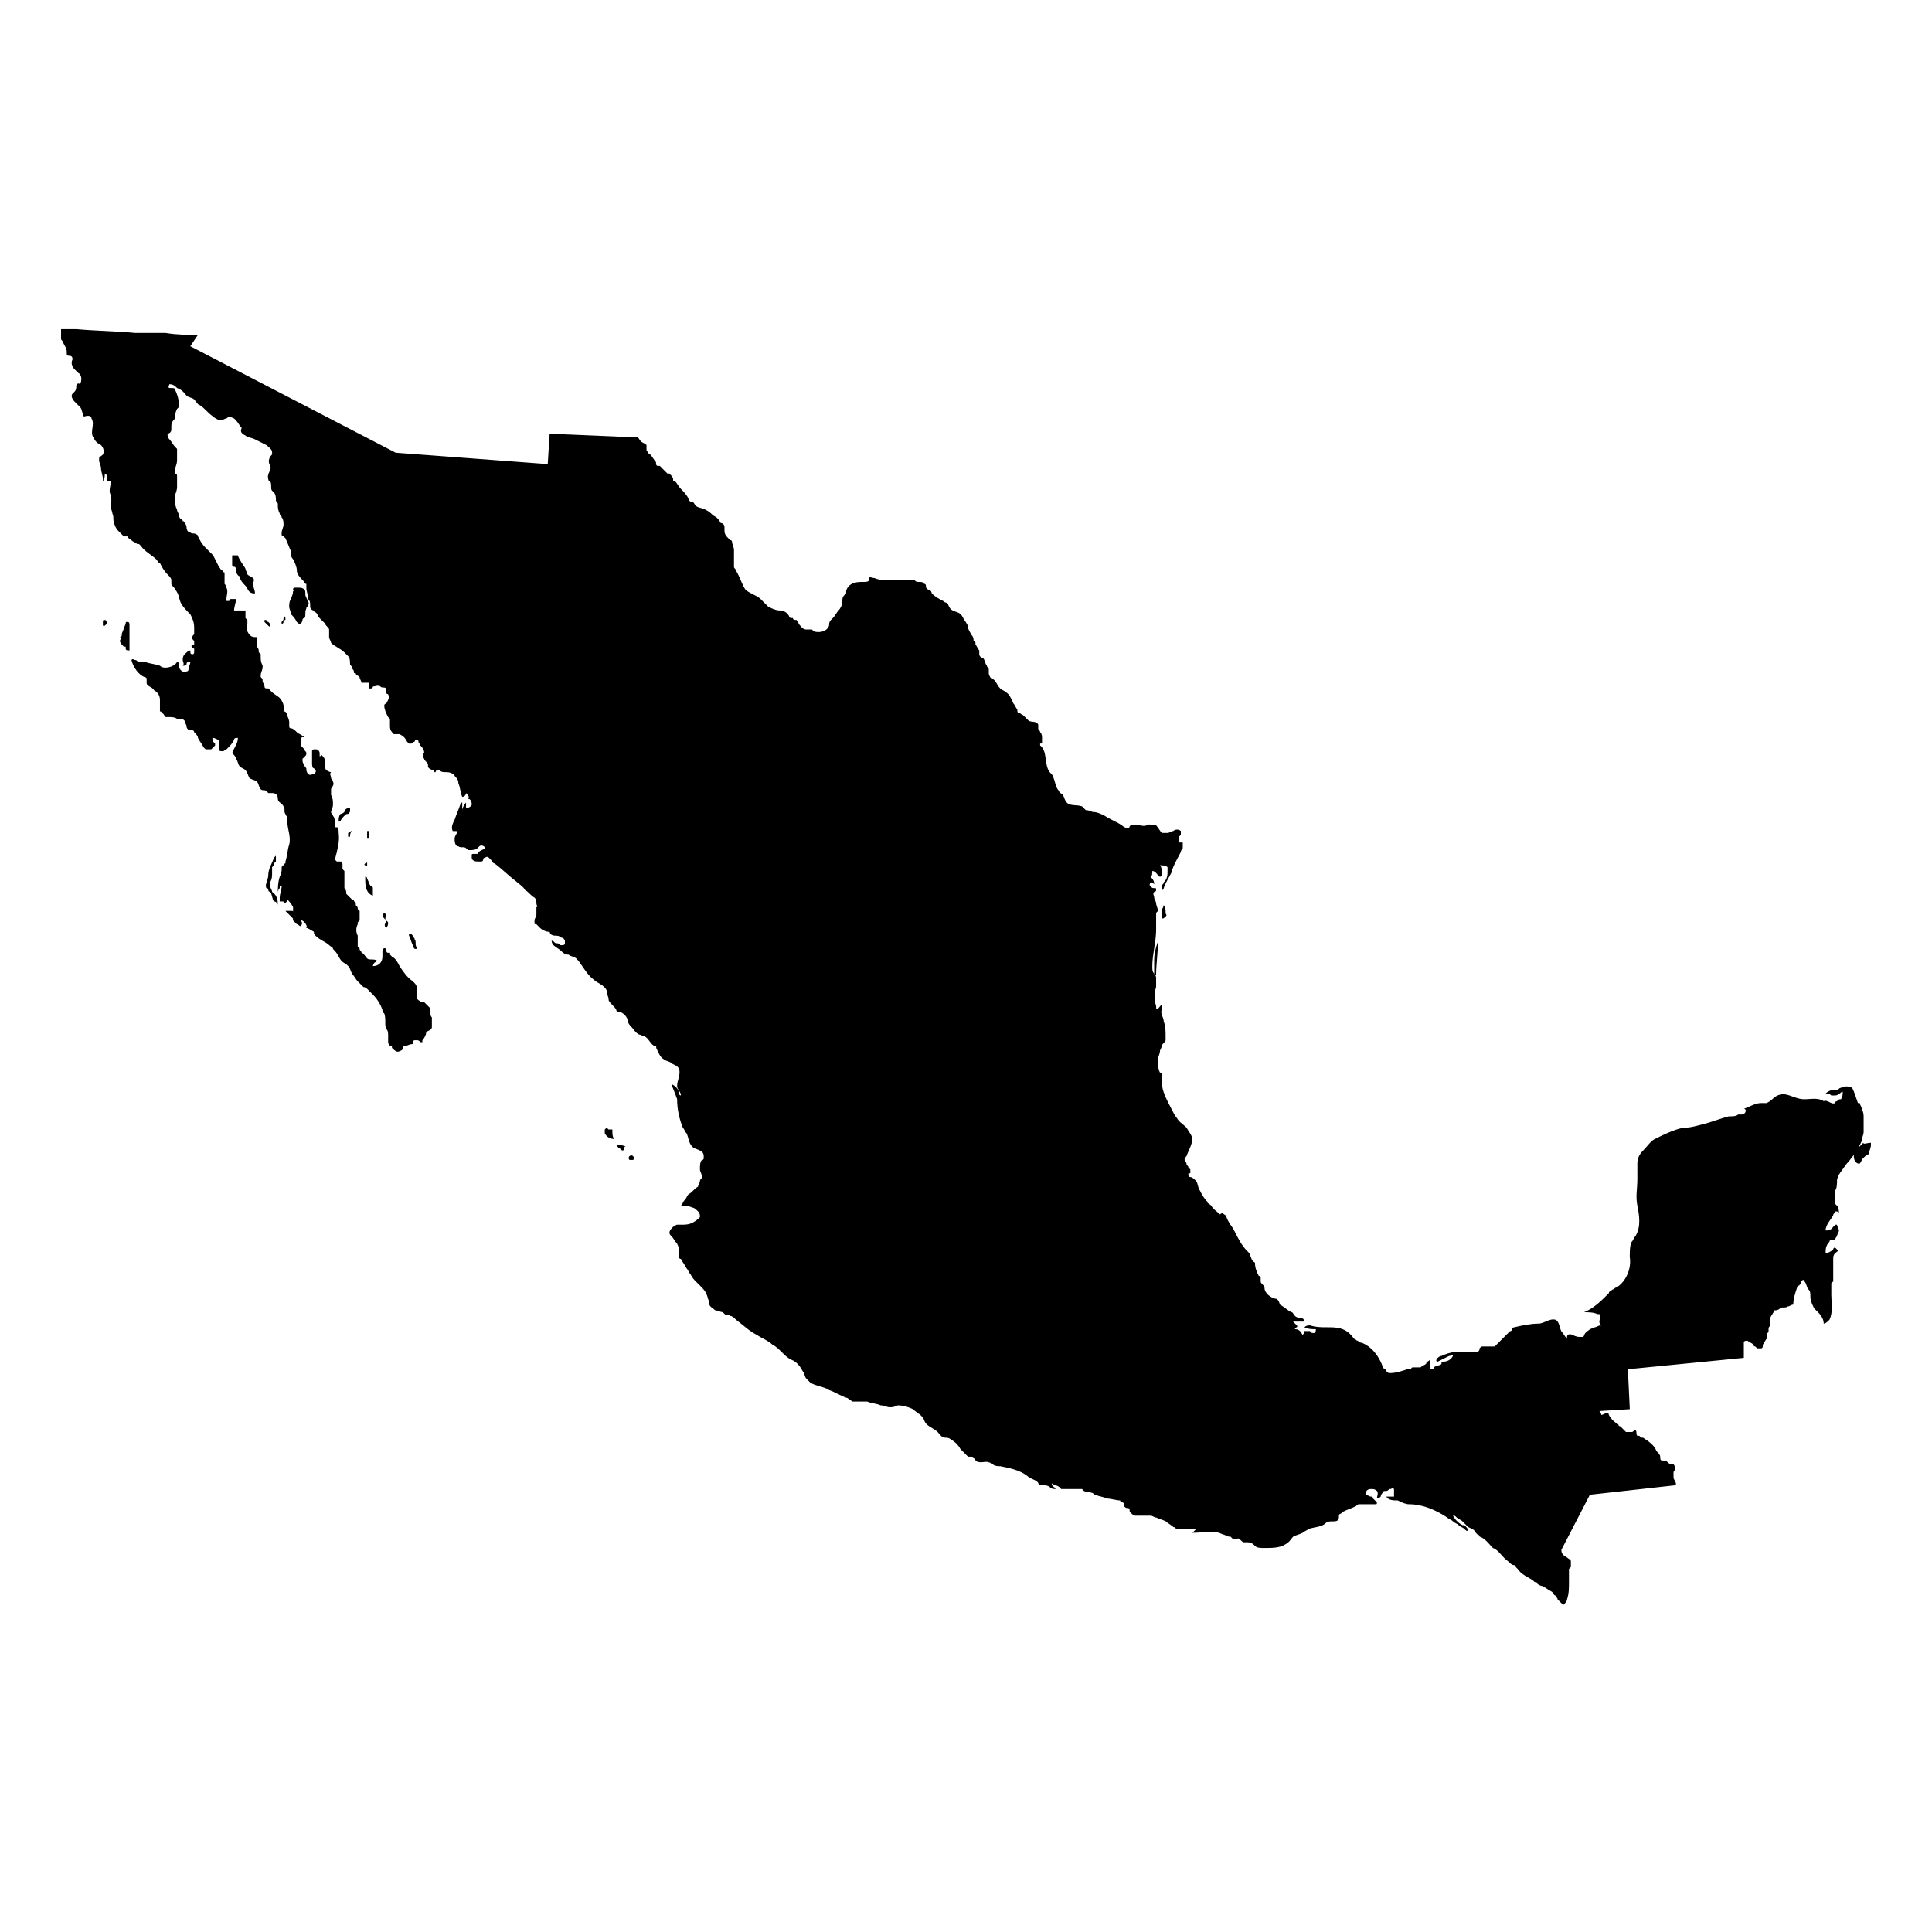 <?xml version="1.0" encoding="UTF-8"?>
<!-- Uploaded to: SVG Repo, www.svgrepo.com, Generator: SVG Repo Mixer Tools -->
<svg fill="#000000" width="800px" height="800px" version="1.1" viewBox="144 144 512 512" xmlns="http://www.w3.org/2000/svg">
 <g>
  <path d="m242.81 381.36v-1.512-0.504s0-0.504-0.504-0.504c-0.504-0.504-0.504-1.008-1.008-2.016 0 0 0-0.504-0.504-0.504v0.504 0.504c0 2.016 0.504 3.527 2.016 4.031z"/>
  <path d="m246.34 389.92c0.504-0.504 0.504-1.008 0.504-1.512l-0.504-0.504c-0.504-0.504 0-1.008 0-1.512l-0.504-0.504c-0.504 0.504-0.504 1.008 0 1.512l0.504 0.504v0.504c-0.504 0.504-0.504 1.008 0 1.512z"/>
  <path d="m253.39 394.46c-0.504-1.008-0.504-1.512-1.008-2.519v-0.504h0.504l0.504 0.504c0 0.504 0.504 0.504 0.504 1.008 0.504 0.504 0 1.512 0.504 2.016v0.504h-0.504s-0.504-0.504-0.504-1.008z"/>
  <path d="m230.21 309.31c0 0.504 1.008 1.008 1.008 1.512v2.016c0 0.504 0.504 1.008 0.504 1.512 1.008 1.008 2.519 1.512 3.527 2.519 0.504 0.504 0.504 0.504 1.008 1.008 0.504 0.504 0.504 1.512 0.504 2.016 0 0.504 0.504 0.504 0.504 1.008s0.504 0.504 0.504 1.008 0 0.504 0.504 0.504c0 0.504 0.504 0.504 1.008 1.008 0 0.504 0.504 1.008 0.504 1.512h1.008 1.008v0.504 1.008h0.504s0.504 0 0.504-0.504c0.504 0 1.512-0.504 2.016 0s1.008 0 1.512 0.504v1.008s0 0.504 0.504 0.504c0.504 1.008 0 1.512-0.504 2.519-0.504 0-0.504 0.504-0.504 0.504 0 1.008 0.504 2.016 1.008 3.023l0.504 0.504v2.016c0 1.008 0.504 1.512 1.008 2.016h1.512c1.008 0.504 1.512 1.008 2.016 2.016l0.504 0.504h0.504c0.504 0 0.504-0.504 1.008-0.504 0-0.504 0.504-0.504 0.504-0.504s0.504 0 0.504 0.504c0 0.504 0.504 0.504 0.504 1.008 0.504 0.504 1.008 1.008 1.008 2.016h-0.504c0.504 0.504 0 1.008 0.504 1.512 0 0.504 1.008 1.008 1.008 1.512v0.504c0 0.504 1.008 1.008 1.512 1.008v0.504h0.504s0-0.504 0.504-0.504h0.504c0.504 0.504 1.008 0.504 1.512 0.504 0.504 0 1.512 0 2.016 0.504 0.504 0 0.504 0.504 0.504 0.504 0.504 0.504 1.008 1.008 1.008 2.016 0.504 1.008 0.504 2.519 1.008 3.527 0.504 0 1.008-0.504 1.008-1.008 0.504 0.504 1.008 1.008 0.504 1.512 0.504 0 1.008 0.504 1.008 1.512 0 0.504-1.008 1.008-1.512 1.008v-1.512c-0.504 0.504-1.008 1.512-1.008 2.016v-2.016c-0.504 0-0.504 0.504-0.504 0.504-0.504 1.512-1.008 2.519-1.512 4.031-0.504 1.008-1.008 2.016-0.504 3.023h1.008c0.504 0.504-0.504 1.008-0.504 2.016 0 0.504 0 2.016 1.008 2.016 0.504 0.504 1.512 0 2.016 0.504l0.504 0.504h0.504c0.504 0 1.512 0 2.016-0.504 0 0 0.504-0.504 0.504-0.504 0.504-0.504 1.512 0 1.512 0.504-0.504 0.504-1.512 0.504-2.016 1.512h-1.008c-0.504 0-0.504 0-0.504 0.504v0.504c0 0.504 0.504 1.008 1.512 1.008h0.504 0.504s0.504 0 0.504-0.504c0 0 0-0.504 0.504-0.504 0 0 0.504-0.504 1.008 0l0.504 0.504c0.504 0.504 0.504 1.008 1.008 1.008 2.016 1.512 4.031 3.527 6.047 5.039 0.504 0.504 1.512 1.008 2.016 2.016 1.008 0.504 1.512 1.512 2.519 2.016 0.504 0.504 0.504 1.008 0.504 1.512 0 0.504 0.504 1.008 0 1.008v0.504 1.512c0 0.504-0.504 1.008-0.504 1.512v0.504c0 0.504 0 0.504 0.504 0.504l1.008 1.008c0.504 0.504 1.512 1.008 2.519 1.008 0 0.504 0.504 1.008 1.512 1.008 0.504 0 1.008 0 1.512 0.504 0.504 0 1.008 0.504 1.008 1.008v0.504c0 0.504-0.504 0.504-1.008 0.504-0.504 0-0.504-0.504-1.008-0.504s-0.504 0-1.008-0.504c-0.504 0-0.504-0.504-0.504-0.504 0 0.504 0 1.008 0.504 1.512s1.512 1.008 2.016 1.512c0.504 0.504 1.008 1.008 2.016 1.008 0.504 0.504 1.512 0.504 2.016 1.008 1.512 1.512 2.519 4.031 4.535 5.543 1.008 1.008 3.023 1.512 3.527 3.023 0 1.008 0.504 1.512 0.504 2.519 0.504 1.008 1.512 1.512 2.016 2.519 0 0 0 0.504 0.504 0.504h0.504c1.008 0.504 1.512 1.008 2.016 2.016 0 1.008 0.504 1.512 1.008 2.016s1.008 1.512 2.016 2.016c0.504 0 1.008 0.504 1.512 0.504 1.008 0.504 1.512 2.016 2.519 2.519h0.504v0.504c0.504 1.008 1.008 2.519 2.016 3.023 0.504 0.504 1.512 0.504 2.016 1.008 0.504 0.504 1.512 0.504 2.016 1.512 0.504 1.512-0.504 3.023-0.504 4.535 0 1.008 1.008 1.512 1.008 2.519-0.504 0-0.504-0.504-0.504-1.008-0.504-1.008-1.008-1.512-2.016-2.016 0.504 1.512 1.008 2.519 1.512 4.031 0 2.519 0.504 5.039 1.512 7.559 0.504 0.504 0.504 1.008 1.008 1.512 0.504 1.008 0.504 2.519 1.512 3.527 0.504 0.504 1.008 0.504 2.016 1.008 1.008 0.504 1.008 1.008 1.008 2.016 0 0 0 0.504-0.504 0.504-0.504 0.504-0.504 1.512-0.504 2.519 0 0.504 0.504 1.008 0.504 2.016 0 0.504-0.504 0.504-0.504 1.008 0 0.504-0.504 1.008-0.504 1.512-1.008 0.504-1.512 1.512-2.519 2.016-0.504 0.504-0.504 1.008-1.008 1.512s-0.504 1.008-1.008 1.512c1.008 0 2.016 0 3.023 0.504 0.504 0 1.008 0.504 1.512 1.008 0.504 0.504 0.504 1.008 0.504 1.512-0.504 0.504-1.008 1.008-2.016 1.512-1.008 0.504-2.016 0.504-3.023 0.504h-1.008c-0.504 0-0.504 0.504-1.008 0.504-0.504 0.504-1.008 1.008-1.008 1.512s0 0.504 0.504 1.008c0.504 0.504 1.008 1.512 1.512 2.016 0.504 1.008 0.504 1.512 0.504 2.519v1.008s0 0.504 0.504 0.504c0.504 1.008 1.008 1.512 1.512 2.519 0.504 0.504 0.504 1.008 1.008 1.512 0.504 1.008 1.008 1.512 1.512 2.016l1.008 1.008c1.008 1.008 1.512 1.512 2.016 3.023 0 0.504 0.504 1.008 0.504 2.016 0 0.504 1.008 1.008 1.512 1.512 0.504 0 1.512 0.504 2.016 0.504 0 0 0.504 0.504 0.504 0.504 0.504 0.504 1.008 0 1.512 0.504 0.504 0 1.008 0.504 1.512 1.008 2.016 1.512 3.527 3.023 5.543 4.031 1.512 1.008 3.023 1.512 4.031 2.519 2.016 1.008 3.023 3.023 5.039 4.031 1.512 0.504 2.519 2.016 3.023 3.023 0.504 0.504 0.504 1.512 1.008 2.016 0.504 0.504 0.504 0.504 1.008 1.008 1.512 1.008 3.527 1.008 5.039 2.016 1.512 0.504 3.023 1.512 4.535 2.016 0.504 0 0.504 0.504 1.008 0.504l0.504 0.504h0.504 3.527c1.008 0.504 2.519 0.504 3.527 1.008 1.008 0 1.512 0.504 2.519 0.504 0.504 0 1.008 0 2.016-0.504 1.512 0 3.023 0.504 4.031 1.008 1.008 1.008 2.519 1.512 3.023 3.023 0.504 1.512 2.519 2.016 3.527 3.023 0.504 0.504 1.008 1.512 2.016 1.512 0.504 0 1.008 0 1.512 0.504 1.008 0.504 2.016 1.512 2.519 2.519l1.512 1.512s0.504 0.504 0.504 0.504h1.008c0.504 0 0.504 0.504 1.008 1.008 1.008 1.008 2.519 0 3.527 0.504 0.504 0 0.504 0.504 1.008 0.504 0.504 0.504 1.512 0.504 2.016 0.504 2.519 0.504 5.039 1.008 7.055 2.519 1.008 1.008 2.519 1.008 3.023 2.016 0 0 0 0.504 0.504 0.504h0.504c0.504 0 1.512 0 2.016 0.504 0.504 0.504 1.008 0.504 1.512 0.504 0-0.504-1.008-0.504-1.008-1.512 0.504 0.504 1.512 0.504 2.016 1.008l0.504 0.504h0.504 5.039c0.504 1.008 1.512 0.504 2.519 1.008 0.504 0 0.504 0.504 1.008 0.504 1.008 0.504 2.016 0.504 3.023 1.008 1.008 0 2.519 0.504 3.527 0.504 0 0.504 0.504 0.504 0.504 0.504 0.504 0 0.504 0.504 0.504 1.008 0.504 0.504 0.504 0.504 1.008 0.504 0.504 0 0.504 0.504 0.504 1.008 0.504 0.504 1.008 1.008 1.512 1.008h1.512 2.519c0.504 0 1.008 0.504 1.512 0.504 1.008 0.504 1.512 0.504 2.519 1.008 0.504 0.504 1.512 1.008 2.016 1.512 0.504 0 0.504 0.504 1.008 0.504h1.512 3.527c-0.504 0.504-0.504 0.504-1.008 1.008 2.519 0 5.039-0.504 7.055 0 1.008 0.504 1.512 0.504 2.519 1.008h0.504l0.504 0.504c0.504 0.504 1.008 0 1.512 0s1.008 1.008 1.512 1.008h1.008c1.008 0 1.512 0.504 2.016 1.008 0.504 0.504 1.512 0.504 2.519 0.504 2.016 0 4.031 0 5.543-1.008 1.008-0.504 1.512-1.512 2.016-2.016 1.008-0.504 1.512-0.504 2.519-1.008 0.504-0.504 1.008-0.504 1.512-1.008 1.512-0.504 3.527-0.504 4.535-1.512 0.504-0.504 1.008-0.504 2.016-0.504 0.504 0 1.512 0 1.512-1.008 0-0.504 0-1.008 0.504-1.008l0.504-0.504c1.008-0.504 2.519-1.008 3.527-1.512 0.504-0.504 0.504-0.504 1.008-0.504h1.008 3.023c0.504 0 0.504 0 0.504-0.504 0 0-0.504-0.504-0.504-0.504l-0.504-0.504s0-0.504-0.504-0.504c-0.504 0-1.008-0.504-1.512-0.504 0-1.008 0.504-1.512 1.512-1.512 0.504 0 1.008 0 1.512 0.504s0 1.512 0 2.016c0 0 0.504 0 1.008-0.504 0 0 0-0.504 0.504-1.008 0-0.504 0.504-0.504 1.008-0.504 0.504 0 0.504-0.504 1.008-0.504s0.504-0.504 1.008 0v2.016h-2.016c0.504 1.008 2.016 1.008 3.023 1.008 1.008 0.504 2.016 1.008 3.023 1.008 3.527 0 7.055 1.512 10.078 3.527 0.504 0.504 1.008 0.504 1.512 1.008s1.008 0.504 1.512 1.008c0.504 0.504 1.008 0.504 1.512 1.008 0.504 0.504 0.504 0.504 1.008 0.504 0-0.504-0.504-1.008-0.504-1.008s-0.504-0.504-0.504-0.504h-0.504c-1.008-0.504-2.016-1.512-2.519-2.519 0.504 0 0.504 0 1.008 0.504 0.504 0.504 1.008 0.504 1.512 1.008 0.504 0.504 1.008 1.008 1.512 1.512 1.008 0.504 1.512 0.504 2.016 1.512l0.504 0.504s0.504 0 0.504 0.504c1.512 0.504 2.519 2.016 3.527 3.023 1.512 0.504 2.519 2.519 4.031 3.527 0.504 0.504 1.008 1.008 1.512 1.008 0 0 0.504 0 0.504 0.504l0.504 0.504c1.008 1.512 2.519 2.016 4.031 3.023 0.504 0.504 0.504 0.504 1.008 0.504 0 0.504 1.008 1.008 1.512 1.008 1.008 0.504 1.512 1.008 2.519 1.512 0 0 0.504 0.504 0.504 0.504s0 0.504 0.504 0.504c0 0.504 0.504 0.504 0.504 1.008 0.504 0.504 1.008 1.008 1.512 1.512 0.504-0.504 1.008-1.008 1.008-1.512 0.504-1.512 0.504-3.023 0.504-4.535v-1.512-1.008-1.008l0.504-0.504v-1.008-0.504c0-0.504-0.504-0.504-1.008-1.008-1.008-0.504-1.512-1.008-1.512-2.016l7.559-14.609 22.672-2.519c0.504-0.504-0.504-1.512-0.504-2.016v-0.504-0.504-0.504c0.504-0.504 0.504-1.512 0-2.016-0.504 0-1.008 0-1.512-0.504l-0.504-0.504h-1.008c-0.504 0-0.504-0.504-0.504-1.008s-0.504-1.008-1.008-1.512c-0.504-1.512-2.016-2.519-3.527-3.527-0.504 0-0.504 0-1.008-0.504h-0.504c-0.504-0.504 0-1.008-0.504-1.512-0.504 0-0.504 0.504-1.008 0.504h-1.512l-1.512-1.512s-0.504 0-0.504-0.504c-1.008-0.504-2.016-1.512-2.519-2.519 0 0 0-0.504-0.504-0.504s-1.008 0.504-1.512 0.504c0-0.504-0.504-1.008-0.504-1.008l8.062-0.504-0.504-10.578 30.73-3.023v-3.023-1.008c0-0.504 0.504-0.504 1.008-0.504 0.504 0.504 1.008 0.504 1.512 1.008 0 0 0 0.504 0.504 0.504l0.504 0.504h0.504 0.504c0.504 0 0.504-0.504 0.504-1.008 0.504-0.504 0.504-1.008 1.008-1.512v-1.512s0.504 0 0.504-0.504v-0.504c0-0.504 0-0.504 0.504-1.008v-2.016c0-0.504 1.008-1.512 1.008-2.016 0.504 0 1.008 0 1.512-0.504 0.504-0.504 1.512 0 2.016-0.504 0.504 0 1.008-0.504 1.512-0.504 0-1.512 0.504-3.023 1.008-4.535 0 0 0-0.504 0.504-0.504 0 0 0.504-0.504 0.504-0.504 0-0.504 0-0.504 0.504-1.008 0 0 0.504 0 0.504 0.504 0.504 0.504 0.504 1.512 1.008 2.016s0.504 1.008 0.504 2.016 0.504 2.016 1.008 3.023c0.504 0.504 0.504 0.504 1.008 1.008 1.008 1.008 1.512 2.016 1.512 3.023 0.504 0 1.008-0.504 1.512-1.008 1.008-2.016 0.504-4.535 0.504-6.551v-2.016-1.008s0-0.504 0.504-0.504v-1.008-3.023-2.016c0-0.504 0-1.008 0.504-1.512 0.504-0.504 1.008-0.504 0.504-1.008 0 0-0.504-0.504-0.504-0.504s-0.504 0-0.504 0.504c-0.504 0.504-1.512 1.008-2.016 1.008 0-1.008 0-2.016 1.008-3.023 0 0 0-0.504 0.504-0.504h1.008c0-0.504 0.504-1.008 0.504-1.008 0-0.504 0.504-1.008 0.504-1.512s-0.504-1.008-0.504-1.512h-0.504s0 0.504-0.504 0.504c-0.504 1.008-1.512 1.008-2.016 1.008 0-1.512 1.512-3.023 2.016-4.031 0-0.504 0.504-0.504 0.504-1.008 0.504 0 1.008 0 1.008 0.504 0-0.504 0-1.512-0.504-2.016l-0.504-0.504v-1.008-2.519c0.504-0.504 0.504-2.016 0.504-2.519 0-1.512 1.512-3.023 2.519-4.535 1.008-1.008 1.512-2.016 2.519-3.023 0.504-1.008 1.008-2.016 1.512-3.023 0-1.008 0.504-1.512 0.504-2.519v-1.008-2.519c0-1.008 0-1.512-0.504-2.519 0-0.504-0.504-1.008-0.504-1.512h-0.504c-0.504-1.512-1.008-3.023-1.512-4.031-1.008-0.504-2.016-0.504-3.023 0-0.504 0-0.504 0.504-1.008 0.504h-1.008c-0.504 0-1.512 0.504-2.016 1.008 0.504 0 1.008 0 1.512 0.504h1.008c1.008 0 1.512-1.008 2.016-1.008 0 0.504 0 1.512-0.504 2.016-0.504 0-0.504 0-1.008 0.504 0 0-0.504 0-0.504 0.504-1.008 0.504-2.016-1.008-3.023-0.504-1.512-1.008-3.527-0.504-5.039-0.504-1.512 0-2.519-0.504-4.031-1.008-1.512-0.504-2.519-0.504-4.031 0.504-0.504 0.504-1.008 1.008-2.016 1.512h-1.512c-1.512 0-3.023 1.008-4.535 1.512 0.504 0 0.504 0.504 0.504 0.504 0 0.504-0.504 1.008-1.008 1.008h-1.008c-0.504 0.504-1.512 0.504-2.519 0.504-2.016 0.504-4.535 1.512-6.551 2.016s-3.527 1.008-5.543 1.008c-2.519 0.504-5.543 2.016-7.559 3.023-1.008 0.504-2.016 2.016-3.023 3.023-1.008 1.008-1.512 2.016-1.512 3.527v4.031c0 2.519-0.504 4.535 0 7.055 0.504 2.519 1.008 5.543-0.504 8.062-0.504 0.504-0.504 1.008-1.008 1.512-0.504 1.008-0.504 2.519-0.504 4.031 0.504 3.023-1.008 6.551-3.527 8.062-0.504 0-0.504 0.504-1.008 0.504-0.504 0.504-1.008 0.504-1.008 1.008-2.016 2.016-4.031 4.031-6.551 5.039 1.008 0 2.519 0 3.527 0.504h0.504c0.504 0.504 0 1.512 0 2.016s0.504 1.008 0.504 1.008h-0.504c-1.008 0.504-1.512 0.504-2.519 1.008-0.504 0.504-1.008 0.504-1.512 1.512 0 0 0 0.504-0.504 0.504h-0.504c-0.504 0-1.008 0-2.016-0.504s-1.512 0-1.512 0.504v0.504c-0.504-0.504-1.008-1.512-1.512-2.016-0.504-1.008-0.504-2.519-1.512-3.023-1.512-0.504-3.023 1.008-4.535 1.008-2.016 0-4.535 0.504-6.551 1.008 0 0-0.504 0-0.504 0.504 0 0 0 0.504-0.504 0.504l-0.504 0.504c-1.008 1.008-2.016 2.016-3.023 3.023 0 0-0.504 0.504-0.504 0.504h-1.008-2.016c-0.504 0-0.504 0-1.008 0.504 0 0.504 0 0.504-0.504 1.008h-1.008-2.016-1.008-2.016c-1.008 0-2.519 0.504-3.527 1.008-0.504 0-1.008 0.504-1.008 0.504-0.504 0.504-0.504 1.008 0 1.008 1.008-0.504 2.016-1.008 3.023-1.512 0.504 0 1.008-0.504 1.008 0-0.504 1.008-1.512 1.512-2.519 1.512h-0.504v0.504c0 0.504-1.512 0.504-2.016 1.008 0 0 0 0.504-0.504 0.504h-0.504v-2.519c-0.504 0.504-1.008 0.504-1.008 1.008-0.504 0.504-1.008 0.504-1.512 1.008h-2.016s-0.504 0-0.504 0.504h-1.008c-1.512 0.504-3.023 1.008-4.535 1.008-0.504 0-0.504 0-1.008-0.504 0 0 0-0.504-0.504-0.504-0.504-0.504-0.504-1.008-1.008-2.016-1.008-2.016-2.519-4.031-5.039-5.039-0.504 0-0.504 0-1.008-0.504-0.504 0-0.504-0.504-1.008-0.504-2.055-3.066-4.574-3.066-7.094-3.066-1.512 0-3.023 0-4.535-0.504-0.504 0-1.008 0-1.512 0.504 1.008 0.504 2.016 0.504 3.023 0.504 0 0.504 0 1.008-0.504 1.008-0.504 0-1.008 0-1.008-0.504h-1.512v0.504l-0.504 0.504c-0.504-1.008-1.008-1.512-2.016-1.512 0-0.504 1.008-0.504 0.504-1.008l-1.008-1.008h3.023c0-0.504-0.504-1.008-1.008-1.008-0.504 0-1.008 0-1.512-0.504-0.504-0.504-0.504-1.008-1.008-1.008-1.008-0.504-2.016-1.512-3.023-2.016 0-0.504-0.504-1.512-1.008-1.512-0.504 0-1.512-0.504-2.016-1.008-0.504-0.504-1.008-1.008-1.008-2.016 0-0.504-1.008-1.008-1.008-1.512v-1.008s0-0.504-0.504-0.504c-0.504-1.008-1.008-2.016-1.008-3.527-1.008-0.504-1.008-1.512-1.512-2.519l-0.504-0.504c-1.512-1.512-2.519-3.527-3.527-5.543-0.504-1.008-1.512-2.016-2.016-3.527 0-0.504-0.504-0.504-1.008-1.008-0.504 0-1.008 0.504-0.504 0.504-1.008-1.008-2.016-1.512-2.519-2.519-0.504-0.504-1.008-0.504-1.008-1.008-1.008-1.008-1.512-2.016-2.016-3.023-0.504-0.504-0.504-2.016-1.008-2.519s-1.008-1.008-1.512-1.008c0 0-0.504 0-0.504-0.504v-0.504h0.504v-0.504-0.504s-0.504-0.504-0.504-0.504c0-0.504-0.504-0.504-0.504-1.008 0-0.504-0.504-0.504-0.504-1.008s0-0.504 0.504-1.008c0.504-1.512 1.512-3.023 1.512-4.535 0-1.008-1.008-2.016-1.512-3.023-1.008-1.008-2.016-1.512-2.519-2.519-0.504-0.504-1.008-1.512-1.512-2.519-1.008-2.016-2.519-4.535-2.519-7.055v-1.512-0.504s0-0.504-0.504-0.504c-0.504-1.008-0.504-2.016-0.504-3.527 0-0.504 0.504-1.512 0.504-2.016s0.504-1.008 0.504-1.512c0-0.504 1.008-1.008 1.008-1.512v-1.008c0-1.512 0-2.519-0.504-4.031 0-1.008-1.008-2.016-0.504-3.023v-1.512c-1.504 2.031-1.504 1.527-1.504 0.52-0.504-1.512-0.504-3.527 0-5.039v-2.519c0-0.504-0.504-0.504-0.504-1.008-0.504-0.504-0.504-1.008-0.504-2.016 0-3.023 1.008-6.551 1.008-9.574v-4.031-0.504s0.504-0.504 0.504-0.504c0-0.504-0.504-1.512-0.504-2.016 0-0.504-0.504-1.008-0.504-1.512 0-0.504-0.504-1.008 0-1.512 0 0 0.504 0 0.504-0.504s0-0.504-0.504-0.504-0.504 0-1.008-0.504c-0.504-0.504 0-1.008 0.504-1.008l0.504 0.504c0-1.008-0.504-1.512-1.008-2.016 0.504 0 0.504-1.008 0.504-1.512 1.008 0 1.512 1.512 2.016 1.512 0.504 0 0.504-0.504 0.504-1.008 0-0.504 0-1.512-0.504-2.016 0.504 0 1.512 0 2.016 0.504v1.008c0 1.008 0 2.016-1.008 3.023 0 0.504-0.504 0.504-0.504 1.008v1.008c0.504 0 0.504-0.504 0.504-0.504 0.504-1.512 1.512-3.023 2.016-4.031 0.504-2.016 1.512-3.527 2.519-5.543 0-0.504 0.504-1.008 0.504-1.008v-1.512h-1.008v-1.512l0.504-0.504v-1.008c-0.504-0.504-1.512-0.504-2.016 0-0.504 0-1.008 0.504-1.512 0.504h-1.512c-0.504-0.504-1.008-1.512-1.512-2.016h-0.504c-0.504 0-1.512-0.504-2.016 0-1.008 0.504-2.519-0.504-4.031 0 0 0-0.504 0-0.504 0.504-0.504 0.504-1.512 0-2.016-0.504-1.512-1.008-3.023-1.512-4.535-2.519-1.008-0.504-2.016-1.008-3.023-1.008-0.504 0-1.008-0.504-2.016-0.504-0.504-0.504-0.504-0.504-1.008-1.008-1.512-0.504-3.023 0-4.031-1.008-0.504-0.504-0.504-1.008-1.008-2.016-0.504-0.504-1.008-0.504-1.008-1.008-1.008-1.008-1.008-2.519-1.512-3.527 0-0.504-0.504-1.008-1.008-1.512-1.512-2.016-0.504-5.543-2.519-7.055v-0.504c0.504 0 0.504 0 0.504-0.504v-1.008c0-0.504 0-1.008-0.504-1.512 0-0.504-0.504-0.504-0.504-1.008v-1.008c-0.504-1.008-1.512-0.504-2.519-1.008l-1.512-1.512c-0.504 0-0.504-0.504-1.008-0.504s-0.504-0.504-0.504-1.008c-0.504-0.504-0.504-1.008-1.008-1.512-0.504-1.008-1.008-2.519-2.016-3.023-0.504-0.504-1.008-0.504-1.512-1.008-1.008-1.008-1.008-2.016-2.016-2.519-0.504 0-1.008-1.008-1.008-1.512v-1.008c0-0.504-0.504-0.504-0.504-1.008-0.504-0.504-0.504-1.512-1.008-2.016-0.504 0-1.008-0.504-1.008-1.008v-0.504-0.504c-0.504-0.504-0.504-1.008-1.008-1.512v-0.504s0-0.504-0.504-0.504c0-0.504 0-1.008-0.504-1.512-0.504-1.008-1.008-1.512-1.008-2.519-0.504-1.008-1.008-1.512-1.512-2.519-0.504-1.008-1.512-1.008-2.519-1.512-1.008-0.504-1.008-1.512-1.512-2.016 0 0-0.504 0-1.008-0.504-1.008-0.504-2.016-1.008-3.023-2.016 0-0.504-0.504-1.008-1.008-1.008l-0.504-0.504c0-0.504 0-1.008-0.504-1.008-0.504-1.008-2.016 0-2.519-1.008h-3.527-1.008-2.519c-1.008 0-2.519 0-3.527-0.504-0.504 0-1.512-0.504-1.512 0v0.504c0 0.504-1.008 0.504-1.512 0.504-1.008 0-2.016 0-3.023 0.504-1.008 0.504-1.512 1.512-1.512 2.016v0.504l-0.504 0.504c-0.504 0.504-0.504 1.008-0.504 1.512 0 1.008-0.504 2.016-1.008 2.519-0.504 0.504-1.008 1.512-1.512 2.016l-0.504 0.504c-0.504 0.504-0.504 1.008-0.504 1.512-0.504 1.512-2.519 2.016-4.031 1.512l-0.504-0.504h-1.512c-1.008 0-1.512-1.008-2.016-1.512 0-0.504-0.504-0.504-0.504-1.008-0.504 0-1.008 0-1.008-0.504-0.504 0-1.008 0-1.008-0.504-0.504-1.008-1.512-1.512-2.519-1.512-1.008 0-2.016-0.504-3.023-1.008-0.504-0.504-1.512-1.512-2.016-2.016-1.008-1.008-3.023-1.512-4.031-2.519-1.008-1.512-1.512-3.527-2.519-5.039 0-0.504-0.504-0.504-0.504-1.008v-1.008-3.527c0-0.504-0.504-1.512-0.504-2.016 0 0 0-0.504-0.504-0.504l-0.504-0.504c-0.504-0.504-1.008-1.008-1.008-2.016v-1.008c0-0.504-0.504-1.008-1.008-1.008-0.504-1.008-1.008-1.512-2.016-2.016-0.504-0.504-1.008-1.008-2.016-1.512s-2.016-0.504-2.519-1.008c-0.504-0.504-0.504-1.008-1.008-1.008-0.504 0-1.008-0.504-1.008-1.008-0.504-1.008-1.512-2.016-2.016-2.519s-1.008-1.512-1.512-2.016c-0.504 0-0.504 0-0.504-0.504s-0.504-1.008-1.008-1.512h-0.504l-0.504-0.504c-0.504-0.504-1.008-1.008-1.512-1.512h-0.504c-0.504 0-0.504-0.504-0.504-1.008-0.504-0.504-1.008-1.512-1.512-2.016 0 0-0.504 0-0.504-0.504-0.504-0.504-0.504-0.504-0.504-1.008v-1.008c-0.504-0.504-1.008-0.504-1.512-1.008-0.504-0.504-0.504-1.008-1.008-1.008l-23.148-0.977-0.504 8.059-40.305-3.023-54.41-28.211 2.016-3.023c-3.023 0-5.543 0-8.566-0.504h-2.519-0.504-0.504-4.535c-5.039-0.504-10.078-0.504-15.617-1.008h-4.031v1.512 1.008c0 0.504 0.504 0.504 0.504 1.008 0.504 1.008 1.008 1.512 1.008 2.519v0.504s0 0.504 0.504 0.504c1.008 0 1.008 0.504 1.008 1.008-0.504 1.008 0 2.016 0.504 2.519l1.008 1.008c1.008 0.504 1.008 2.016 0.504 3.023-0.504-0.504-1.008 0-1.008 0.504s0 1.008-0.504 1.512l-0.504 0.504c-0.504 0.504 0 1.512 0.504 2.016l1.512 1.512c0.504 0.504 0.504 1.512 1.008 2.519 1.512-0.508 2.016-0.004 2.016 0.5 1.008 1.512-0.504 3.527 0.504 5.039 0.504 1.008 1.008 1.512 2.016 2.016 0.504 0.504 1.008 1.512 0.504 2.519-0.504 0.504-1.008 0.504-1.008 1.008v0.504c0 0.504 0.504 1.512 0.504 2.016 0 1.008 0.504 2.016 0.504 3.023v0.504c0.504-0.504 0.504-1.512 0.504-2.016 0.504 0 0.504 0.504 0.504 1.008 0 0.504 0 1.008 0.504 1.008h0.504v0.504c0 1.008-0.504 2.016 0 3.023v0.504c0.504 1.008 0 2.016 0 2.519 0 0.504 0.504 1.512 0.504 2.016 0.504 1.008 0 1.512 0.504 2.519 0 0.504 0.504 1.512 1.008 2.016l1.512 1.512h0.504 0.504c0 0.504 0.504 0.504 1.008 1.008s1.008 0.504 1.512 1.008h0.504l0.504 0.504c1.008 1.512 3.023 2.519 4.031 3.527 0.504 0.504 0.504 1.008 1.008 1.008 0.504 1.008 1.008 2.016 2.016 3.023 0.504 0.504 1.008 1.008 1.008 1.512v1.008c0 0.504 1.008 1.008 1.008 1.512 1.008 1.008 1.008 2.519 1.512 3.527 0.504 1.008 1.512 2.016 2.519 3.023 0.504 1.008 1.008 2.016 1.008 3.527v1.512c0 0.504-0.504 0.504-0.504 1.008 0 0.504 0 0.504 0.504 1.008v1.008h-0.504s-0.504 0.504 0 0.504c0 0.504 0.504 0.504 0.504 0.504v1.008s0 0.504-0.504 0.504c0 0-0.504 0-0.504-0.504v-0.504c-0.504 0-1.008 0.504-1.512 1.008-0.504 0.504-0.504 1.008-0.504 1.512 0 0.504 0.504 1.008 0 1.512 0.504 0 1.008 0 1.008-0.504s0.504-0.504 1.008-0.504c0 0.504-0.504 1.512-0.504 2.016 0 0.504-0.504 0.504-0.504 0.504-1.008 0.504-2.016-0.504-2.016-1.512 0-0.504 0-1.008-0.504-1.008-0.504 1.008-2.016 1.512-3.023 1.512-0.504 0-1.008 0-1.512-0.504-1.512-0.504-2.519-0.504-4.031-1.008h-1.008-0.504c-0.504 0-0.504-0.504-1.008-0.504-0.504 0-0.504-0.504-1.008 0 0.504 2.016 2.016 4.031 3.527 4.535 0 0 0.504 0 0.504 0.504v1.008c0 1.008 1.512 1.008 2.016 2.016 1.008 0.504 1.512 1.512 1.512 2.519v2.519 0.504s0.504 0 0.504 0.504c0.504 0 0.504 0.504 1.008 1.008h0.504c1.008 0 2.016 0 2.519 0.504 1.508-0.016 1.508-0.016 2.012 0.488 0 0.504 0.504 1.008 0.504 1.512 0 0.504 0.504 1.008 1.008 1.008h0.504s0.504 0 0.504 0.504c0.504 0.504 1.008 1.008 1.008 1.512 0.504 1.008 1.008 1.512 1.512 2.519l0.504 0.504h1.512c0.504-0.504 0.504-0.504 1.008-1.008v-0.504s-0.504-0.504-0.504-0.504c0-0.504-0.504-1.008 0-1.008 0.504 0 1.008 0.504 1.512 0.504v0.504 0.504 1.512c0 0.504 0.504 0.504 1.008 0.504 0.504 0 0.504-0.504 1.008-0.504 1.008-1.008 1.512-1.512 2.016-2.519 0-0.504 0.504-0.504 1.008-0.504 0 1.512-1.008 2.519-1.512 4.031 0.504 0.504 1.008 1.008 1.008 1.512 0.504 0.504 0.504 1.512 1.008 2.016 0.504 0.504 1.008 0.504 1.512 1.008s0.504 1.008 1.008 2.016c0.504 0.504 1.512 0.504 2.016 1.008 0.504 0.504 0.504 1.512 1.008 2.016 0.504 0.504 1.008 0 1.512 0.504l0.504 0.504h1.008c1.008 0 1.512 0.504 1.512 1.512 0 1.008 1.008 1.008 1.512 2.016 0.504 0.504 0 1.512 0.504 2.016 0 0.504 0.504 0.504 0.504 1.008v1.008c0 2.016 1.008 4.031 0.504 6.047-0.504 1.512-0.504 3.023-1.008 4.535v0.504s-0.504 0-0.504 0.504c-0.504 0-0.504 0.504-0.504 1.008s0 1.008-0.504 2.016c-0.504 1.512-0.504 3.023-0.504 4.535 0-0.504 0-1.008 0.504-1.512v-0.504s0.504-0.504 0.504 0c0 1.008-0.504 2.016-0.504 3.023v1.008h1.008v0.504c0.504 0 1.008-0.504 1.008-1.008 0.504 0.504 1.008 1.008 1.512 2.016v1.008c0 1.008 1.008 2.016 2.016 2.519 0.504 0 0.504 0 1.008 0.504 0.504 0.504 0.504 1.008 1.008 1.512 0.504 0 0.504 0 1.008 0.504 0.504 0 0.504 0.504 0.504 1.008 1.008 1.512 3.023 2.016 4.031 3.023 0.504 0.504 1.008 0.504 1.008 1.008 0.504 0.504 1.008 1.008 1.512 2.016 0.504 1.008 1.008 1.512 2.016 2.016 0 0 0.504 0.504 0.504 0.504 0.504 0.504 0.504 1.008 1.008 2.016 0.504 0.504 1.008 1.512 1.512 2.016 0.504 0.504 1.008 1.008 1.512 1.512 0.504 0 1.008 0.504 1.008 0.504l1.512 1.512c1.008 1.008 2.016 2.519 2.519 4.031 0 0.504 0 0.504 0.504 1.008 0.504 1.512 0 3.023 0.504 4.031 0.504 0.504 0.504 1.008 0.504 2.016v1.512c0 0.504 0.504 1.008 0.504 1.008h0.504v0.504c0.504 0.504 1.008 1.008 1.512 1.008s1.512-0.504 1.512-1.008v-0.504h0.504c0.504 0 1.008-0.504 2.016-0.504v-0.504s0-0.504 0.504-0.504h0.504c0.504 0 0.504 0 1.008 0.504h0.504v-0.504c0.504-0.504 1.008-1.512 1.008-2.016 0-0.504 1.512-0.504 1.512-1.512v-0.504-1.008-0.504-0.504c-0.504-0.504-0.504-1.512-0.504-2.016v-0.504l-0.504-0.504c-0.504-0.504-0.504-0.504-1.008-1.008-1.008 0-1.512-0.504-2.016-1.008v-0.504-1.512-1.008c0-0.504-0.504-1.008-1.008-1.512-1.512-1.008-2.519-2.519-3.527-4.031-0.504-1.008-1.008-2.016-2.016-2.519 0 0-0.504-0.504-0.504-0.504v-0.504h-0.504c-0.504 0-0.504-0.504-0.504-1.008-0.504-0.504-1.008 0-1.008 0.504v1.512c0 1.512-1.008 2.519-2.519 2.519 0-0.504 0.504-1.008 0.504-1.008s0.504 0 0.504-0.504c-1.008-0.504-2.016 0-2.519-0.504s-1.008-1.512-1.512-1.512c0-0.504-0.504-0.504-0.504-1.008 0 0 0-0.504-0.504-0.504v-0.504-1.512-0.504-0.504c-0.504-1.008-0.504-2.016 0-3.023v-0.504l0.504-0.504v-1.008-1.512l-0.504-0.504c0-0.504 0-0.504-0.504-1.008 0-0.504 0-1.008-0.504-1.008v-0.504h-0.504c-0.504-0.504-1.008-1.008-1.512-1.512 0-0.504 0-1.008-0.504-1.512v-0.504-0.504-2.519-1.008l-0.504-0.504v-1.008c0-0.504 0-1.008-0.504-1.008h-1.008l-0.504-0.504c1.504-5.551 1-6.055 1-7.062 0-0.504 0-1.512-0.504-1.512h-0.504v-1.008c0-0.504 0-1.512-0.504-2.016 0-0.504-0.504-0.504-0.504-1.008s0.504-1.008 0.504-2.016 0-1.512-0.504-2.519v-1.512c0-0.504 1.008-1.008 0.504-2.016 0-0.504-0.504-0.504-0.504-1.008 0-0.504-0.504-1.008 0-1.512-0.504 0-1.512-0.504-1.512-1.008v-1.512c0-1.008-0.504-1.512-1.008-2.016-0.504 0.508-0.504 0.508-0.504 0.004v-0.504c0-0.504-0.504-1.008-1.008-1.008-0.504 0-1.008 0-1.008 0.504v1.008 2.016c0 0.504 0 1.512 0.504 1.512 0 0 0.504 0.504 0.504 0.504 0 0.504 0 0.504-0.504 1.008-0.504 0-1.008 0.504-1.512 0-0.504-0.504-0.504-1.008-0.504-1.512-0.504-0.504-1.008-1.512-1.008-2.016v-0.504l0.504-0.504c0.504-0.504 0.504-0.504 0.504-1.008 0-0.504-0.504-0.504-0.504-1.008l-1.008-1.008v-1.512c0-0.504 0.504-1.008 1.008-0.504 0 0 0-0.504-0.504-0.504-0.504-0.504-1.008-0.504-1.512-1.008s-1.008-1.008-1.512-1.008c0 0-0.504 0-0.504-0.504v-1.008c0-1.008-0.504-1.512-0.504-2.016 0-0.504-0.504-1.008-1.008-1.008 0-0.504 0.504-1.008 0-1.512 0-0.504-0.504-1.512-1.008-2.016-0.504-0.504-1.512-1.008-2.016-1.512-0.504-0.504-0.504-0.504-1.008-1.008h-0.504c-0.504 0-0.504-0.504-0.504-0.504 0-0.504-0.504-1.008-0.504-1.512s0-0.504-0.504-1.008v-0.504c0-0.504 0.504-1.512 0.504-2.016v-0.504c-0.504-1.008-0.504-1.512-0.504-2.519v-0.504s-0.504-0.504-0.504-0.504c0-0.504 0-1.008-0.504-1.512v-2.016-0.504h-0.504c-1.008 0-1.512-0.504-2.016-1.512 0-0.504-0.504-1.512 0-2.016v-1.008l-0.504-0.504v-0.504-1.512h-3.023c0-1.008 0.504-2.016 0.504-3.023h-1.512s0 0.504-0.504 0.504h-0.504v-0.504c0-1.008 0.504-2.016 0-3.023 0-0.504-0.504-1.008-0.504-1.008v-2.016-1.008s-0.504 0-0.504-0.504c-0.504 0-0.504-0.504-1.008-1.008-0.504-1.008-1.008-2.016-1.512-3.023-0.504-0.504-1.512-1.512-2.016-2.016-1.008-1.008-1.512-2.016-2.016-3.023 0 0 0-0.504-0.504-0.504-0.504-0.504-1.008 0-1.512-0.504-0.504 0-1.008-0.504-1.008-1.512 0.008 0.012 0.008-0.492-0.496-0.996 0 0 0-0.504-0.504-0.504 0 0 0-0.504-0.504-0.504 0 0-0.504-0.504-0.504-1.008s-0.504-1.008-0.504-1.512c-0.504-1.008-0.504-1.512-0.504-2.519-0.504-1.008 0.504-2.016 0.504-3.527v-1.008-2.016s0-0.504-0.504-0.504c-0.504-1.008 0.504-2.016 0.504-3.527v-2.016-1.008l-0.504-0.504c-0.504-0.504-1.008-1.512-1.512-2.016s-0.504-1.008-0.504-1.512c0.504 0 1.008-0.504 1.008-1.008v-0.504-0.504c0-1.008 0.504-1.512 1.008-2.016 0-1.008 0-1.512 0.504-2.519l0.504-0.504v-0.504c0-1.512-0.504-3.023-1.008-4.031 0-0.504-0.504-0.504-1.008-0.504h-0.504c-0.504 0 0-1.008 0-1.008 1.008 0 1.512 0.504 2.016 1.008 1.512 0.512 2.016 1.52 2.519 2.023 0.504 0.504 1.512 0.504 2.016 1.008 0.504 0.504 1.008 1.512 1.512 1.512 1.512 1.008 2.016 2.016 3.527 3.023 0.504 0.504 1.512 1.008 2.016 1.008 0.504 0 1.008-0.504 1.512-0.504 0.504-0.504 1.008-0.504 2.016 0l0.504 0.504c0.504 0.504 1.008 1.512 1.512 2.016-0.504 1.008 0 1.512 1.008 2.016 0.504 0.504 1.512 0.504 2.519 1.008 1.008 0.504 2.016 1.008 3.023 1.512 0.504 0.504 1.512 1.008 1.512 2.016 0 0.504 0 0.504-0.504 1.008-0.504 1.008-0.504 1.512 0 2.519s-1.008 2.016-0.504 3.527c0 0.504 0.504 0.504 0.504 0.504 0.504 1.008 0 2.016 0.504 2.519l0.504 0.504c0.504 0.504 0.504 1.512 0.504 2.016 0 0.504 0.504 0.504 0.504 1.008 0 1.008 0 1.512 0.504 2.519 0 0.504 0.504 0.504 0.504 1.008 0.504 0.504 0.504 1.512 0.504 2.016s-0.504 1.512-0.504 2.016v0.504s0 0.504 0.504 0.504c0 0 0.504 0.504 0.504 0.504 0.504 1.008 1.008 2.519 1.512 3.527v1.008c0 0.504 0.504 1.008 0.504 1.008 0.504 1.008 1.008 2.016 1.008 3.023 0 1.008 1.008 2.016 2.016 3.023 0 0 0 0.504 0.504 0.504v1.008c0 1.008 0.504 2.016 0.504 3.023 0.504 0.504 0.504 1.008 0.504 1.512v0.504c0 0.504 0.504 1.008 1.008 1.008 0 0 0 0.504 0.504 0.504 0.504 0.504 0.504 1.008 1.008 1.512 0.496 0.492 1 0.996 1.504 1.5z"/>
  <path d="m175.8 313.85c0 0.504 0.504 1.008 1.008 1.512h0.504v0.504c0 0.504 0.504 0.504 1.008 0.504v-3.023-1.008-2.519c0-0.504 0-1.008-0.504-1.008-0.504 0-0.504 0-0.504 0.504-0.504 1.008-0.504 1.512-1.008 2.519 0 0.504 0 1.008-0.504 1.008 0.504 0.504 0 0.504 0 1.008z"/>
  <path d="m171.27 309.82h0.504l0.504-0.504c0-0.504 0-1.008-0.504-1.008-0.504 0-0.504 0-0.504 0.504v1.008 0z"/>
  <path d="m207.54 296.72c-0.504 0-1.008-1.008-1.008-1.512 0-0.504 0-1.008-0.504-1.008 0 0-0.504 0-0.504-0.504v-0.504-2.016h1.512c0.504 1.512 1.512 2.519 2.016 3.527 0 0.504 0.504 1.008 0.504 1.512 0.504 0.504 1.008 0.504 1.512 1.008 0.504 0.504 0 1.008 0 1.512 0 1.008 0.504 1.512 0.504 2.519-0.504 0-1.008 0-1.512-0.504s-0.504-1.008-1.008-1.512c-0.504-0.504-1.512-1.512-1.512-2.519z"/>
  <path d="m221.14 306.79c0-0.504-0.504-1.512-0.504-2.016s0-1.512 0.504-2.016c0-0.504 0.504-1.008 0.504-2.016 0 0 0.504-0.504 0-0.504 0-0.504 0.504-0.504 0.504-0.504h1.008c0.504 0 1.008 0 1.512 0.504 0.504 0.504 0 1.512 0.504 2.016 0 0.504 1.008 1.512 0.504 2.016 0 0.504-0.504 0.504-0.504 1.008-0.504 1.008 0 2.016-0.504 2.519 0 0-0.504 0-0.504 0.504 0 0 0 0.504-0.504 1.008-0.504 0-0.504 0-1.008-0.504-0.504-1.008-1.008-1.512-1.512-2.016z"/>
  <path d="m219.13 307.8c0 0.504 0 0.504-0.504 1.008v0.504s0.504 0 0.504-0.504c0 0 0-0.504 0.504-0.504v-0.504s0-0.504-0.504-0.504c0.5 0.504 0 0.504 0 0.504z"/>
  <path d="m214.09 308.81 1.008 1.008s0.504 0.504 0.504 0 0-0.504-0.504-1.008c-0.504 0-0.504-0.504-0.504-0.504h-0.504v0.504z"/>
  <path d="m241.8 364.23h-0.504v0.504 1.512h0.504v-1.008-1.008z"/>
  <path d="m234.25 359.7c-0.504 0.504-0.504 1.512-0.504 2.016h0.504c0-0.504 0.504-1.008 1.008-1.512 0.504-0.504 0.504-0.504 1.008-0.504 0.504-0.504 0.504-0.504 0.504-1.008v-0.504h-0.504c-0.504 0-1.008 0.504-1.008 1.008 0 0-0.504 0.504-1.008 0.504z"/>
  <path d="m236.26 364.73v1.008h0.504c0-0.504 0-1.008 0.504-1.512-0.504 0-0.504 0.504-1.008 0.504z"/>
  <path d="m240.79 372.79s-0.504 0.504 0 0.504c0 0 0.504 0.504 0.504 0v-1.008c0 0.504-0.504 0.504-0.504 0.504z"/>
  <path d="m219.63 385.39h1.512c0.504 0 0.504 0 1.008 0.504v0.504s0 0.504 0.504 0.504c0.504 0.504 1.008 0.504 1.008 1.008 0.504 0.504 0.504 1.008 0 1.512-0.504 0-0.504-0.504-1.008-0.504l-1.008-1.008v-0.504c-1.008-1.008-1.512-1.512-2.016-2.016z"/>
  <path d="m225.18 389.92c0-0.504 0-0.504 0.504-0.504h0.504c0.504 0 1.008 0.504 1.512 1.008 0 0.504-0.504 0.504-0.504 0.504-1.008-0.504-1.512-1.008-2.016-1.008z"/>
  <path d="m217.62 383.88c0-0.504-0.504-1.008-1.008-1.008-0.504-0.504-0.504-2.016-1.008-2.519 0 0-0.504 0-0.504-0.504 0 0 0-0.504-0.504-0.504-0.504-1.008 0.504-2.016 0.504-3.527s1.008-3.023 1.512-4.535l0.504-0.504v1.512l-0.504 0.504c0 0.504 0 0.504-0.504 1.008v1.512c0 1.008 0 1.512-0.504 2.519v1.008c0 0.504 0.504 1.008 0.504 1.512 1.512 1.012 1.512 2.519 1.512 3.527z"/>
  <path d="m452.39 383.88c0 0.504-0.504 1.008-0.504 1.512v1.512 0.504c0.504 0 0.504 0 1.008-0.504 0.504-0.504 0-0.504 0-1.008 0-1.008 0-1.512-0.504-2.016z"/>
  <path d="m450.88 393.45c-0.504 1.512-1.008 3.023-1.008 5.039v4.031h0.504c0-3.023 0.504-6.047 0.504-9.07z"/>
  <path d="m637.8 446.85c-0.504 0.504-1.008 1.008-1.512 1.512-0.504 0.504-1.008 1.008-1.008 2.016 0 1.008 0.504 2.016 1.512 2.016 0.504-0.504 0.504-1.008 1.008-1.512 0.504-0.504 1.008-1.008 1.512-1.008 0-1.008 0.504-1.512 0.504-2.519v-0.504c-1.008 0-2.016 0.504-2.016 0z"/>
  <path d="m304.27 444.33v-1.008c0.504-0.504 0.504-0.504 1.008 0h0.504 0.504v0.504c0 0.504 0 1.512 0.504 2.016-1.008 0-2.016-0.504-2.519-1.512z"/>
  <path d="m307.3 447.36c0.504 0.504 0.504 1.008 1.008 1.008 0 0 0.504 0.504 0.504 0.504 0.504 0 0.504 0 0.504-0.504 0-0.504 0.504-0.504 0.504-0.504-1.008-0.504-2.016-0.504-2.519-0.504z"/>
  <path d="m310.82 450.38c-0.504 0.504 0 1.008 0 1.008h1.008c0.504-1.008-0.504-1.512-1.008-1.008z"/>
 </g>
</svg>